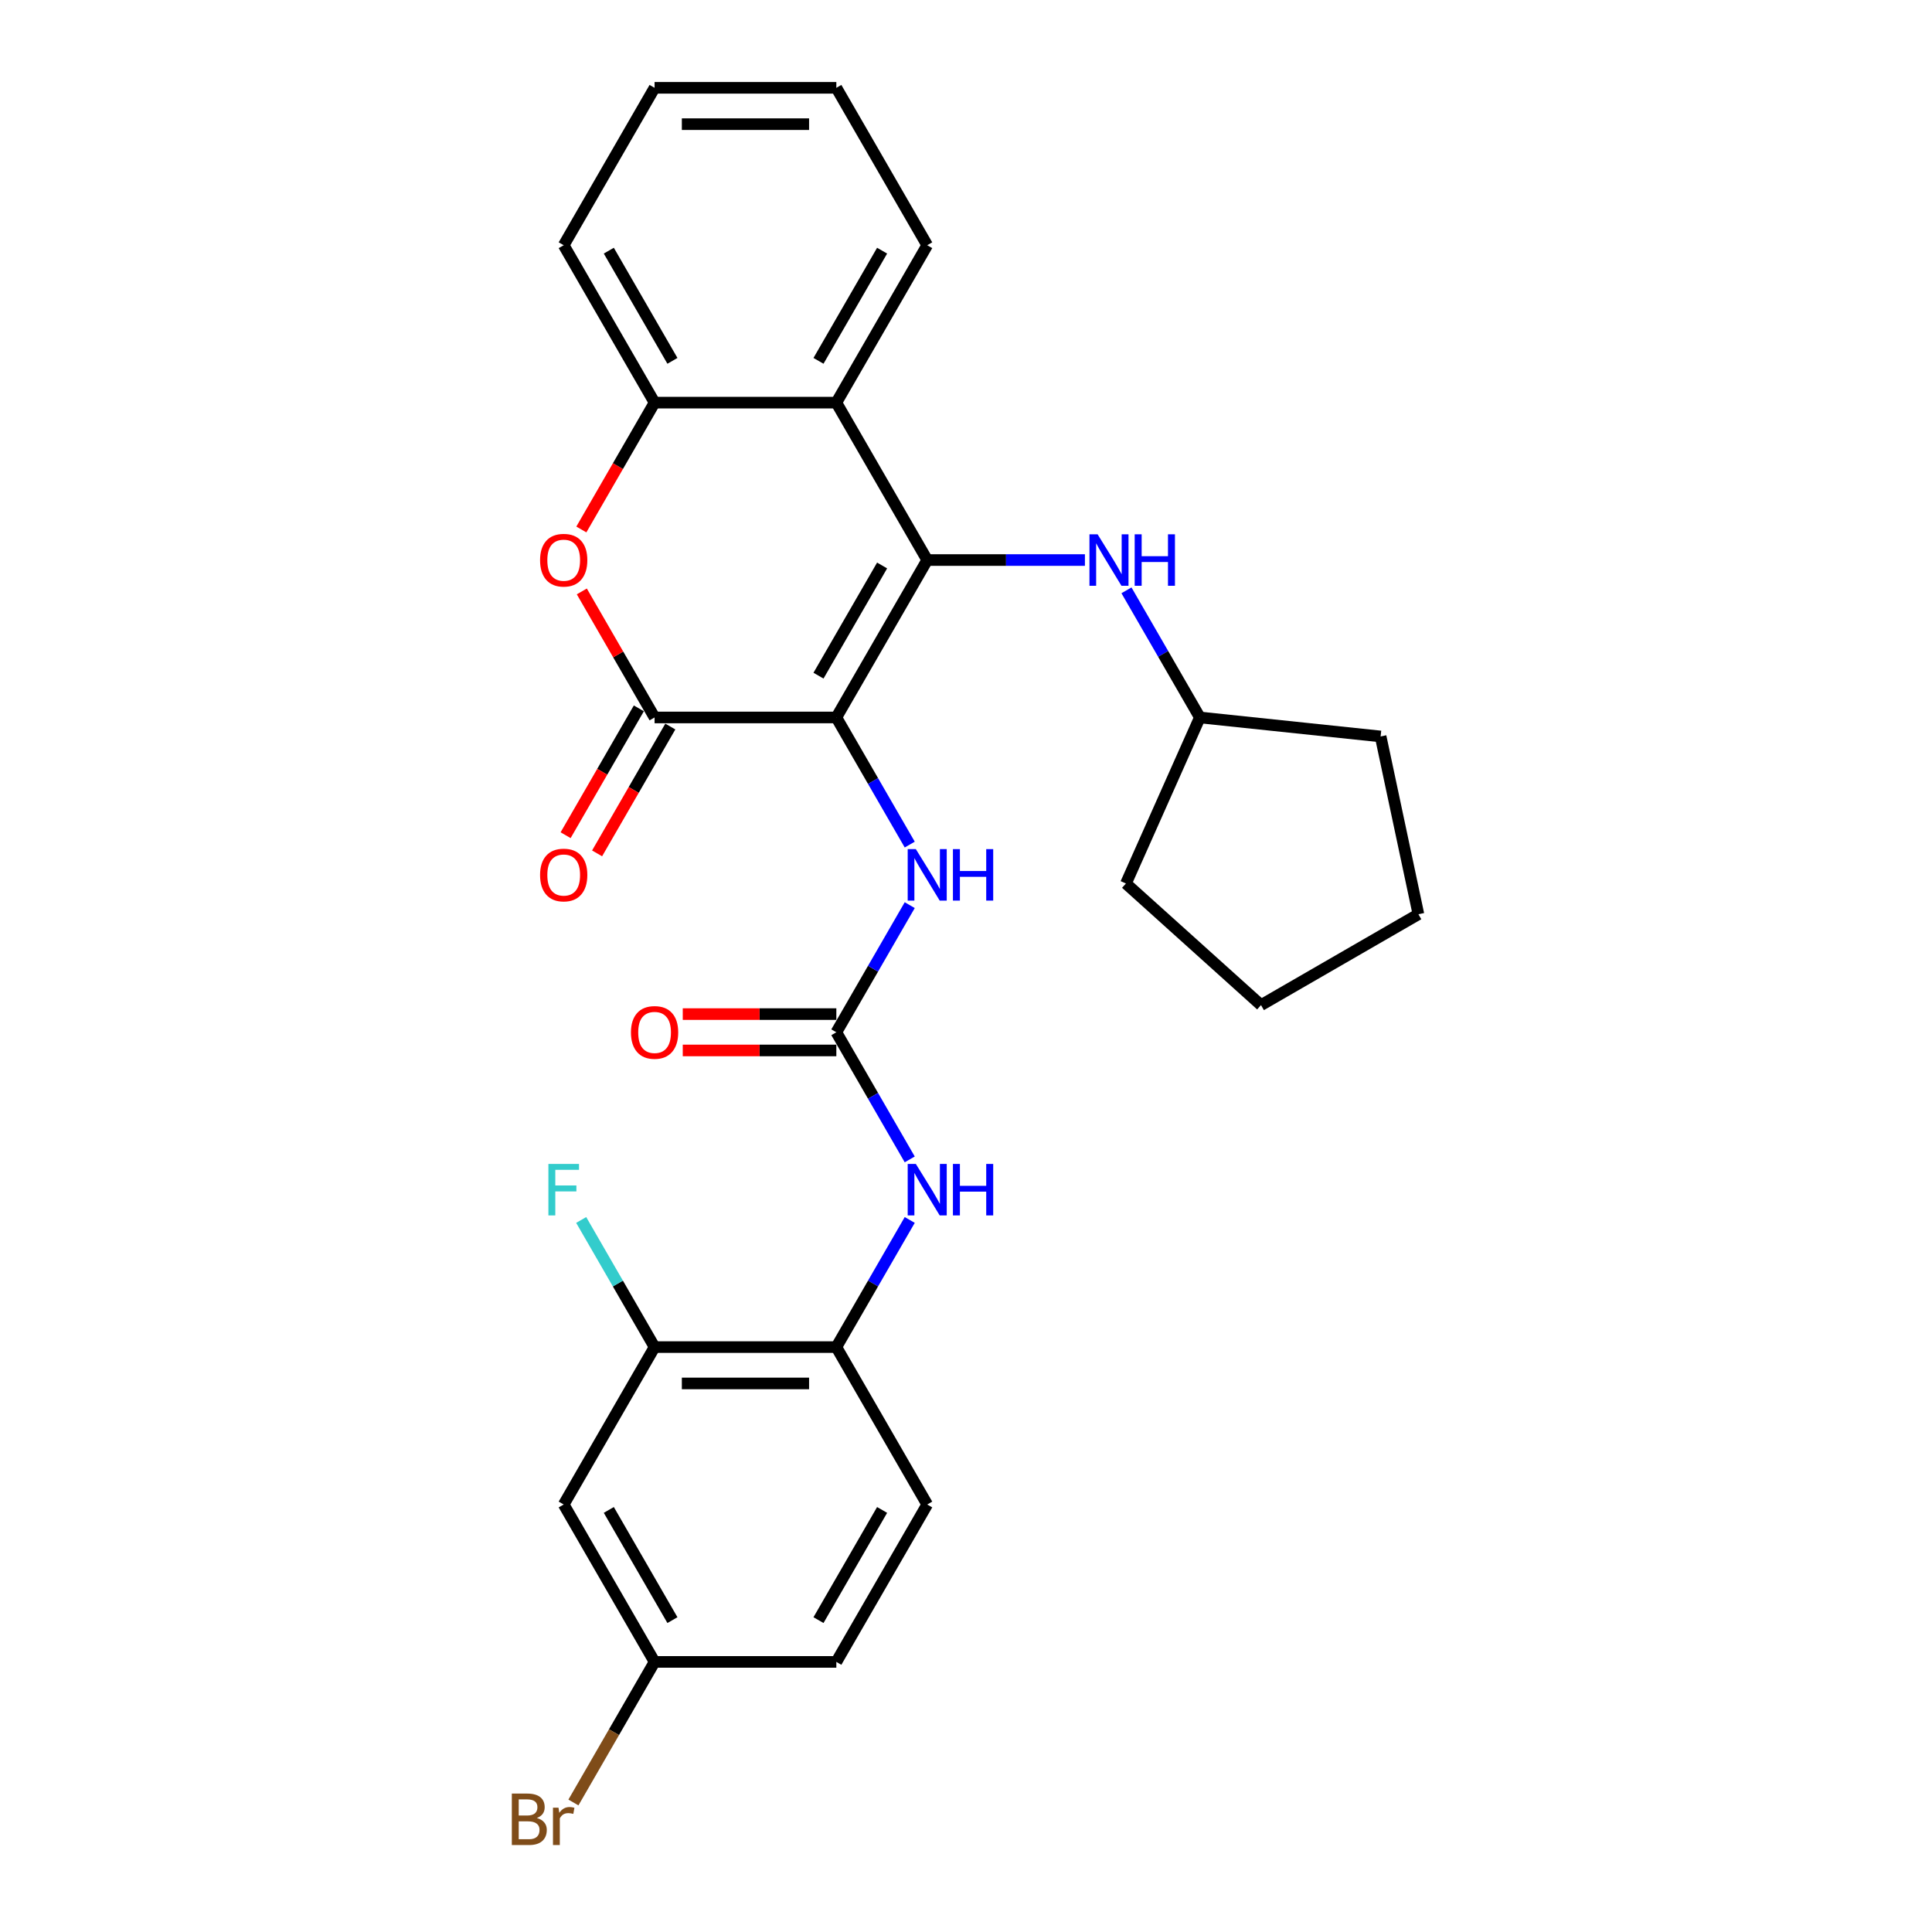 <?xml version='1.0' encoding='iso-8859-1'?>
<svg version='1.1' baseProfile='full'
              xmlns='http://www.w3.org/2000/svg'
                      xmlns:rdkit='http://www.rdkit.org/xml'
                      xmlns:xlink='http://www.w3.org/1999/xlink'
                  xml:space='preserve'
width='1000px' height='1000px' viewBox='0 0 1000 1000'>
<!-- END OF HEADER -->
<rect style='opacity:1.0;fill:#FFFFFF;stroke:none' width='1000' height='1000' x='0' y='0'> </rect>
<path class='bond-0' d='M 432.889,371.353 L 479.928,289.878' style='fill:none;fill-rule:evenodd;stroke:#000000;stroke-width:6px;stroke-linecap:butt;stroke-linejoin:miter;stroke-opacity:1' />
<path class='bond-0' d='M 423.65,349.724 L 456.577,292.692' style='fill:none;fill-rule:evenodd;stroke:#000000;stroke-width:6px;stroke-linecap:butt;stroke-linejoin:miter;stroke-opacity:1' />
<path class='bond-1' d='M 432.889,371.353 L 338.81,371.353' style='fill:none;fill-rule:evenodd;stroke:#000000;stroke-width:6px;stroke-linecap:butt;stroke-linejoin:miter;stroke-opacity:1' />
<path class='bond-5' d='M 432.889,371.353 L 451.884,404.254' style='fill:none;fill-rule:evenodd;stroke:#000000;stroke-width:6px;stroke-linecap:butt;stroke-linejoin:miter;stroke-opacity:1' />
<path class='bond-5' d='M 451.884,404.254 L 470.879,437.154' style='fill:none;fill-rule:evenodd;stroke:#0000FF;stroke-width:6px;stroke-linecap:butt;stroke-linejoin:miter;stroke-opacity:1' />
<path class='bond-2' d='M 479.928,289.878 L 432.889,208.404' style='fill:none;fill-rule:evenodd;stroke:#000000;stroke-width:6px;stroke-linecap:butt;stroke-linejoin:miter;stroke-opacity:1' />
<path class='bond-7' d='M 479.928,289.878 L 520.739,289.878' style='fill:none;fill-rule:evenodd;stroke:#000000;stroke-width:6px;stroke-linecap:butt;stroke-linejoin:miter;stroke-opacity:1' />
<path class='bond-7' d='M 520.739,289.878 L 561.551,289.878' style='fill:none;fill-rule:evenodd;stroke:#0000FF;stroke-width:6px;stroke-linecap:butt;stroke-linejoin:miter;stroke-opacity:1' />
<path class='bond-3' d='M 338.81,371.353 L 319.978,338.735' style='fill:none;fill-rule:evenodd;stroke:#000000;stroke-width:6px;stroke-linecap:butt;stroke-linejoin:miter;stroke-opacity:1' />
<path class='bond-3' d='M 319.978,338.735 L 301.146,306.116' style='fill:none;fill-rule:evenodd;stroke:#FF0000;stroke-width:6px;stroke-linecap:butt;stroke-linejoin:miter;stroke-opacity:1' />
<path class='bond-12' d='M 330.662,366.649 L 311.711,399.474' style='fill:none;fill-rule:evenodd;stroke:#000000;stroke-width:6px;stroke-linecap:butt;stroke-linejoin:miter;stroke-opacity:1' />
<path class='bond-12' d='M 311.711,399.474 L 292.759,432.3' style='fill:none;fill-rule:evenodd;stroke:#FF0000;stroke-width:6px;stroke-linecap:butt;stroke-linejoin:miter;stroke-opacity:1' />
<path class='bond-12' d='M 346.957,376.057 L 328.006,408.882' style='fill:none;fill-rule:evenodd;stroke:#000000;stroke-width:6px;stroke-linecap:butt;stroke-linejoin:miter;stroke-opacity:1' />
<path class='bond-12' d='M 328.006,408.882 L 309.054,441.707' style='fill:none;fill-rule:evenodd;stroke:#FF0000;stroke-width:6px;stroke-linecap:butt;stroke-linejoin:miter;stroke-opacity:1' />
<path class='bond-20' d='M 432.889,208.404 L 479.928,126.929' style='fill:none;fill-rule:evenodd;stroke:#000000;stroke-width:6px;stroke-linecap:butt;stroke-linejoin:miter;stroke-opacity:1' />
<path class='bond-20' d='M 423.65,186.775 L 456.577,129.742' style='fill:none;fill-rule:evenodd;stroke:#000000;stroke-width:6px;stroke-linecap:butt;stroke-linejoin:miter;stroke-opacity:1' />
<path class='bond-28' d='M 432.889,208.404 L 338.81,208.404' style='fill:none;fill-rule:evenodd;stroke:#000000;stroke-width:6px;stroke-linecap:butt;stroke-linejoin:miter;stroke-opacity:1' />
<path class='bond-6' d='M 300.907,274.054 L 319.858,241.229' style='fill:none;fill-rule:evenodd;stroke:#FF0000;stroke-width:6px;stroke-linecap:butt;stroke-linejoin:miter;stroke-opacity:1' />
<path class='bond-6' d='M 319.858,241.229 L 338.81,208.404' style='fill:none;fill-rule:evenodd;stroke:#000000;stroke-width:6px;stroke-linecap:butt;stroke-linejoin:miter;stroke-opacity:1' />
<path class='bond-4' d='M 432.889,534.302 L 451.884,501.402' style='fill:none;fill-rule:evenodd;stroke:#000000;stroke-width:6px;stroke-linecap:butt;stroke-linejoin:miter;stroke-opacity:1' />
<path class='bond-4' d='M 451.884,501.402 L 470.879,468.501' style='fill:none;fill-rule:evenodd;stroke:#0000FF;stroke-width:6px;stroke-linecap:butt;stroke-linejoin:miter;stroke-opacity:1' />
<path class='bond-8' d='M 432.889,534.302 L 451.884,567.203' style='fill:none;fill-rule:evenodd;stroke:#000000;stroke-width:6px;stroke-linecap:butt;stroke-linejoin:miter;stroke-opacity:1' />
<path class='bond-8' d='M 451.884,567.203 L 470.879,600.103' style='fill:none;fill-rule:evenodd;stroke:#0000FF;stroke-width:6px;stroke-linecap:butt;stroke-linejoin:miter;stroke-opacity:1' />
<path class='bond-13' d='M 432.889,524.894 L 393.14,524.894' style='fill:none;fill-rule:evenodd;stroke:#000000;stroke-width:6px;stroke-linecap:butt;stroke-linejoin:miter;stroke-opacity:1' />
<path class='bond-13' d='M 393.14,524.894 L 353.392,524.894' style='fill:none;fill-rule:evenodd;stroke:#FF0000;stroke-width:6px;stroke-linecap:butt;stroke-linejoin:miter;stroke-opacity:1' />
<path class='bond-13' d='M 432.889,543.71 L 393.14,543.71' style='fill:none;fill-rule:evenodd;stroke:#000000;stroke-width:6px;stroke-linecap:butt;stroke-linejoin:miter;stroke-opacity:1' />
<path class='bond-13' d='M 393.14,543.71 L 353.392,543.71' style='fill:none;fill-rule:evenodd;stroke:#FF0000;stroke-width:6px;stroke-linecap:butt;stroke-linejoin:miter;stroke-opacity:1' />
<path class='bond-21' d='M 338.81,208.404 L 291.771,126.929' style='fill:none;fill-rule:evenodd;stroke:#000000;stroke-width:6px;stroke-linecap:butt;stroke-linejoin:miter;stroke-opacity:1' />
<path class='bond-21' d='M 348.049,186.775 L 315.121,129.742' style='fill:none;fill-rule:evenodd;stroke:#000000;stroke-width:6px;stroke-linecap:butt;stroke-linejoin:miter;stroke-opacity:1' />
<path class='bond-17' d='M 583.056,305.552 L 602.051,338.452' style='fill:none;fill-rule:evenodd;stroke:#0000FF;stroke-width:6px;stroke-linecap:butt;stroke-linejoin:miter;stroke-opacity:1' />
<path class='bond-17' d='M 602.051,338.452 L 621.046,371.353' style='fill:none;fill-rule:evenodd;stroke:#000000;stroke-width:6px;stroke-linecap:butt;stroke-linejoin:miter;stroke-opacity:1' />
<path class='bond-9' d='M 470.879,631.45 L 451.884,664.351' style='fill:none;fill-rule:evenodd;stroke:#0000FF;stroke-width:6px;stroke-linecap:butt;stroke-linejoin:miter;stroke-opacity:1' />
<path class='bond-9' d='M 451.884,664.351 L 432.889,697.251' style='fill:none;fill-rule:evenodd;stroke:#000000;stroke-width:6px;stroke-linecap:butt;stroke-linejoin:miter;stroke-opacity:1' />
<path class='bond-10' d='M 432.889,697.251 L 338.81,697.251' style='fill:none;fill-rule:evenodd;stroke:#000000;stroke-width:6px;stroke-linecap:butt;stroke-linejoin:miter;stroke-opacity:1' />
<path class='bond-10' d='M 418.777,716.067 L 352.922,716.067' style='fill:none;fill-rule:evenodd;stroke:#000000;stroke-width:6px;stroke-linecap:butt;stroke-linejoin:miter;stroke-opacity:1' />
<path class='bond-14' d='M 432.889,697.251 L 479.928,778.726' style='fill:none;fill-rule:evenodd;stroke:#000000;stroke-width:6px;stroke-linecap:butt;stroke-linejoin:miter;stroke-opacity:1' />
<path class='bond-11' d='M 338.81,697.251 L 291.771,778.726' style='fill:none;fill-rule:evenodd;stroke:#000000;stroke-width:6px;stroke-linecap:butt;stroke-linejoin:miter;stroke-opacity:1' />
<path class='bond-16' d='M 338.81,697.251 L 319.815,664.351' style='fill:none;fill-rule:evenodd;stroke:#000000;stroke-width:6px;stroke-linecap:butt;stroke-linejoin:miter;stroke-opacity:1' />
<path class='bond-16' d='M 319.815,664.351 L 300.82,631.45' style='fill:none;fill-rule:evenodd;stroke:#33CCCC;stroke-width:6px;stroke-linecap:butt;stroke-linejoin:miter;stroke-opacity:1' />
<path class='bond-31' d='M 291.771,778.726 L 338.81,860.201' style='fill:none;fill-rule:evenodd;stroke:#000000;stroke-width:6px;stroke-linecap:butt;stroke-linejoin:miter;stroke-opacity:1' />
<path class='bond-31' d='M 315.121,781.539 L 348.049,838.572' style='fill:none;fill-rule:evenodd;stroke:#000000;stroke-width:6px;stroke-linecap:butt;stroke-linejoin:miter;stroke-opacity:1' />
<path class='bond-18' d='M 479.928,778.726 L 432.889,860.201' style='fill:none;fill-rule:evenodd;stroke:#000000;stroke-width:6px;stroke-linecap:butt;stroke-linejoin:miter;stroke-opacity:1' />
<path class='bond-18' d='M 456.577,781.539 L 423.65,838.572' style='fill:none;fill-rule:evenodd;stroke:#000000;stroke-width:6px;stroke-linecap:butt;stroke-linejoin:miter;stroke-opacity:1' />
<path class='bond-15' d='M 338.81,860.201 L 432.889,860.201' style='fill:none;fill-rule:evenodd;stroke:#000000;stroke-width:6px;stroke-linecap:butt;stroke-linejoin:miter;stroke-opacity:1' />
<path class='bond-19' d='M 338.81,860.201 L 317.805,896.582' style='fill:none;fill-rule:evenodd;stroke:#000000;stroke-width:6px;stroke-linecap:butt;stroke-linejoin:miter;stroke-opacity:1' />
<path class='bond-19' d='M 317.805,896.582 L 296.8,932.964' style='fill:none;fill-rule:evenodd;stroke:#7F4C19;stroke-width:6px;stroke-linecap:butt;stroke-linejoin:miter;stroke-opacity:1' />
<path class='bond-22' d='M 621.046,371.353 L 714.61,381.187' style='fill:none;fill-rule:evenodd;stroke:#000000;stroke-width:6px;stroke-linecap:butt;stroke-linejoin:miter;stroke-opacity:1' />
<path class='bond-23' d='M 621.046,371.353 L 582.781,457.298' style='fill:none;fill-rule:evenodd;stroke:#000000;stroke-width:6px;stroke-linecap:butt;stroke-linejoin:miter;stroke-opacity:1' />
<path class='bond-24' d='M 479.928,126.929 L 432.889,45.455' style='fill:none;fill-rule:evenodd;stroke:#000000;stroke-width:6px;stroke-linecap:butt;stroke-linejoin:miter;stroke-opacity:1' />
<path class='bond-25' d='M 291.771,126.929 L 338.81,45.455' style='fill:none;fill-rule:evenodd;stroke:#000000;stroke-width:6px;stroke-linecap:butt;stroke-linejoin:miter;stroke-opacity:1' />
<path class='bond-27' d='M 714.61,381.187 L 734.17,473.21' style='fill:none;fill-rule:evenodd;stroke:#000000;stroke-width:6px;stroke-linecap:butt;stroke-linejoin:miter;stroke-opacity:1' />
<path class='bond-26' d='M 582.781,457.298 L 652.695,520.249' style='fill:none;fill-rule:evenodd;stroke:#000000;stroke-width:6px;stroke-linecap:butt;stroke-linejoin:miter;stroke-opacity:1' />
<path class='bond-29' d='M 432.889,45.455 L 338.81,45.455' style='fill:none;fill-rule:evenodd;stroke:#000000;stroke-width:6px;stroke-linecap:butt;stroke-linejoin:miter;stroke-opacity:1' />
<path class='bond-29' d='M 418.777,64.27 L 352.922,64.27' style='fill:none;fill-rule:evenodd;stroke:#000000;stroke-width:6px;stroke-linecap:butt;stroke-linejoin:miter;stroke-opacity:1' />
<path class='bond-30' d='M 652.695,520.249 L 734.17,473.21' style='fill:none;fill-rule:evenodd;stroke:#000000;stroke-width:6px;stroke-linecap:butt;stroke-linejoin:miter;stroke-opacity:1' />
<path  class='atom-4' d='M 279.54 289.954
Q 279.54 283.556, 282.701 279.981
Q 285.862 276.406, 291.771 276.406
Q 297.679 276.406, 300.84 279.981
Q 304.001 283.556, 304.001 289.954
Q 304.001 296.426, 300.802 300.114
Q 297.603 303.764, 291.771 303.764
Q 285.9 303.764, 282.701 300.114
Q 279.54 296.464, 279.54 289.954
M 291.771 300.754
Q 295.835 300.754, 298.017 298.044
Q 300.238 295.297, 300.238 289.954
Q 300.238 284.723, 298.017 282.089
Q 295.835 279.417, 291.771 279.417
Q 287.706 279.417, 285.486 282.051
Q 283.303 284.685, 283.303 289.954
Q 283.303 295.335, 285.486 298.044
Q 287.706 300.754, 291.771 300.754
' fill='#FF0000'/>
<path  class='atom-6' d='M 474.039 439.506
L 482.769 453.618
Q 483.635 455.01, 485.027 457.532
Q 486.42 460.053, 486.495 460.203
L 486.495 439.506
L 490.032 439.506
L 490.032 466.149
L 486.382 466.149
L 477.012 450.72
Q 475.92 448.914, 474.754 446.844
Q 473.625 444.774, 473.286 444.135
L 473.286 466.149
L 469.824 466.149
L 469.824 439.506
L 474.039 439.506
' fill='#0000FF'/>
<path  class='atom-6' d='M 493.231 439.506
L 496.843 439.506
L 496.843 450.833
L 510.466 450.833
L 510.466 439.506
L 514.079 439.506
L 514.079 466.149
L 510.466 466.149
L 510.466 453.844
L 496.843 453.844
L 496.843 466.149
L 493.231 466.149
L 493.231 439.506
' fill='#0000FF'/>
<path  class='atom-8' d='M 568.118 276.557
L 576.848 290.669
Q 577.714 292.061, 579.106 294.582
Q 580.498 297.104, 580.574 297.254
L 580.574 276.557
L 584.111 276.557
L 584.111 303.2
L 580.461 303.2
L 571.09 287.771
Q 569.999 285.965, 568.833 283.895
Q 567.704 281.825, 567.365 281.186
L 567.365 303.2
L 563.903 303.2
L 563.903 276.557
L 568.118 276.557
' fill='#0000FF'/>
<path  class='atom-8' d='M 587.31 276.557
L 590.922 276.557
L 590.922 287.884
L 604.545 287.884
L 604.545 276.557
L 608.157 276.557
L 608.157 303.2
L 604.545 303.2
L 604.545 290.894
L 590.922 290.894
L 590.922 303.2
L 587.31 303.2
L 587.31 276.557
' fill='#0000FF'/>
<path  class='atom-9' d='M 474.039 602.455
L 482.769 616.567
Q 483.635 617.959, 485.027 620.481
Q 486.42 623.002, 486.495 623.153
L 486.495 602.455
L 490.032 602.455
L 490.032 629.098
L 486.382 629.098
L 477.012 613.669
Q 475.92 611.863, 474.754 609.793
Q 473.625 607.724, 473.286 607.084
L 473.286 629.098
L 469.824 629.098
L 469.824 602.455
L 474.039 602.455
' fill='#0000FF'/>
<path  class='atom-9' d='M 493.231 602.455
L 496.843 602.455
L 496.843 613.782
L 510.466 613.782
L 510.466 602.455
L 514.079 602.455
L 514.079 629.098
L 510.466 629.098
L 510.466 616.793
L 496.843 616.793
L 496.843 629.098
L 493.231 629.098
L 493.231 602.455
' fill='#0000FF'/>
<path  class='atom-13' d='M 279.54 452.903
Q 279.54 446.506, 282.701 442.931
Q 285.862 439.356, 291.771 439.356
Q 297.679 439.356, 300.84 442.931
Q 304.001 446.506, 304.001 452.903
Q 304.001 459.375, 300.802 463.063
Q 297.603 466.714, 291.771 466.714
Q 285.9 466.714, 282.701 463.063
Q 279.54 459.413, 279.54 452.903
M 291.771 463.703
Q 295.835 463.703, 298.017 460.994
Q 300.238 458.247, 300.238 452.903
Q 300.238 447.672, 298.017 445.038
Q 295.835 442.366, 291.771 442.366
Q 287.706 442.366, 285.486 445
Q 283.303 447.634, 283.303 452.903
Q 283.303 458.284, 285.486 460.994
Q 287.706 463.703, 291.771 463.703
' fill='#FF0000'/>
<path  class='atom-14' d='M 326.58 534.377
Q 326.58 527.98, 329.741 524.405
Q 332.902 520.83, 338.81 520.83
Q 344.718 520.83, 347.879 524.405
Q 351.04 527.98, 351.04 534.377
Q 351.04 540.85, 347.842 544.538
Q 344.643 548.188, 338.81 548.188
Q 332.939 548.188, 329.741 544.538
Q 326.58 540.888, 326.58 534.377
M 338.81 545.178
Q 342.874 545.178, 345.057 542.468
Q 347.277 539.721, 347.277 534.377
Q 347.277 529.147, 345.057 526.512
Q 342.874 523.841, 338.81 523.841
Q 334.746 523.841, 332.525 526.475
Q 330.343 529.109, 330.343 534.377
Q 330.343 539.759, 332.525 542.468
Q 334.746 545.178, 338.81 545.178
' fill='#FF0000'/>
<path  class='atom-17' d='M 283.849 602.455
L 299.692 602.455
L 299.692 605.503
L 287.424 605.503
L 287.424 613.594
L 298.337 613.594
L 298.337 616.68
L 287.424 616.68
L 287.424 629.098
L 283.849 629.098
L 283.849 602.455
' fill='#33CCCC'/>
<path  class='atom-20' d='M 277.866 940.998
Q 280.425 941.713, 281.704 943.293
Q 283.021 944.836, 283.021 947.132
Q 283.021 950.82, 280.65 952.927
Q 278.317 954.997, 273.877 954.997
L 264.92 954.997
L 264.92 928.354
L 272.785 928.354
Q 277.339 928.354, 279.634 930.198
Q 281.93 932.042, 281.93 935.428
Q 281.93 939.455, 277.866 940.998
M 268.495 931.364
L 268.495 939.718
L 272.785 939.718
Q 275.42 939.718, 276.774 938.665
Q 278.167 937.573, 278.167 935.428
Q 278.167 931.364, 272.785 931.364
L 268.495 931.364
M 273.877 951.986
Q 276.473 951.986, 277.866 950.744
Q 279.258 949.503, 279.258 947.132
Q 279.258 944.949, 277.715 943.858
Q 276.21 942.729, 273.312 942.729
L 268.495 942.729
L 268.495 951.986
L 273.877 951.986
' fill='#7F4C19'/>
<path  class='atom-20' d='M 289.08 935.654
L 289.494 938.326
Q 291.526 935.316, 294.838 935.316
Q 295.891 935.316, 297.321 935.692
L 296.757 938.853
Q 295.139 938.477, 294.235 938.477
Q 292.655 938.477, 291.601 939.116
Q 290.585 939.718, 289.757 941.186
L 289.757 954.997
L 286.22 954.997
L 286.22 935.654
L 289.08 935.654
' fill='#7F4C19'/>
</svg>
